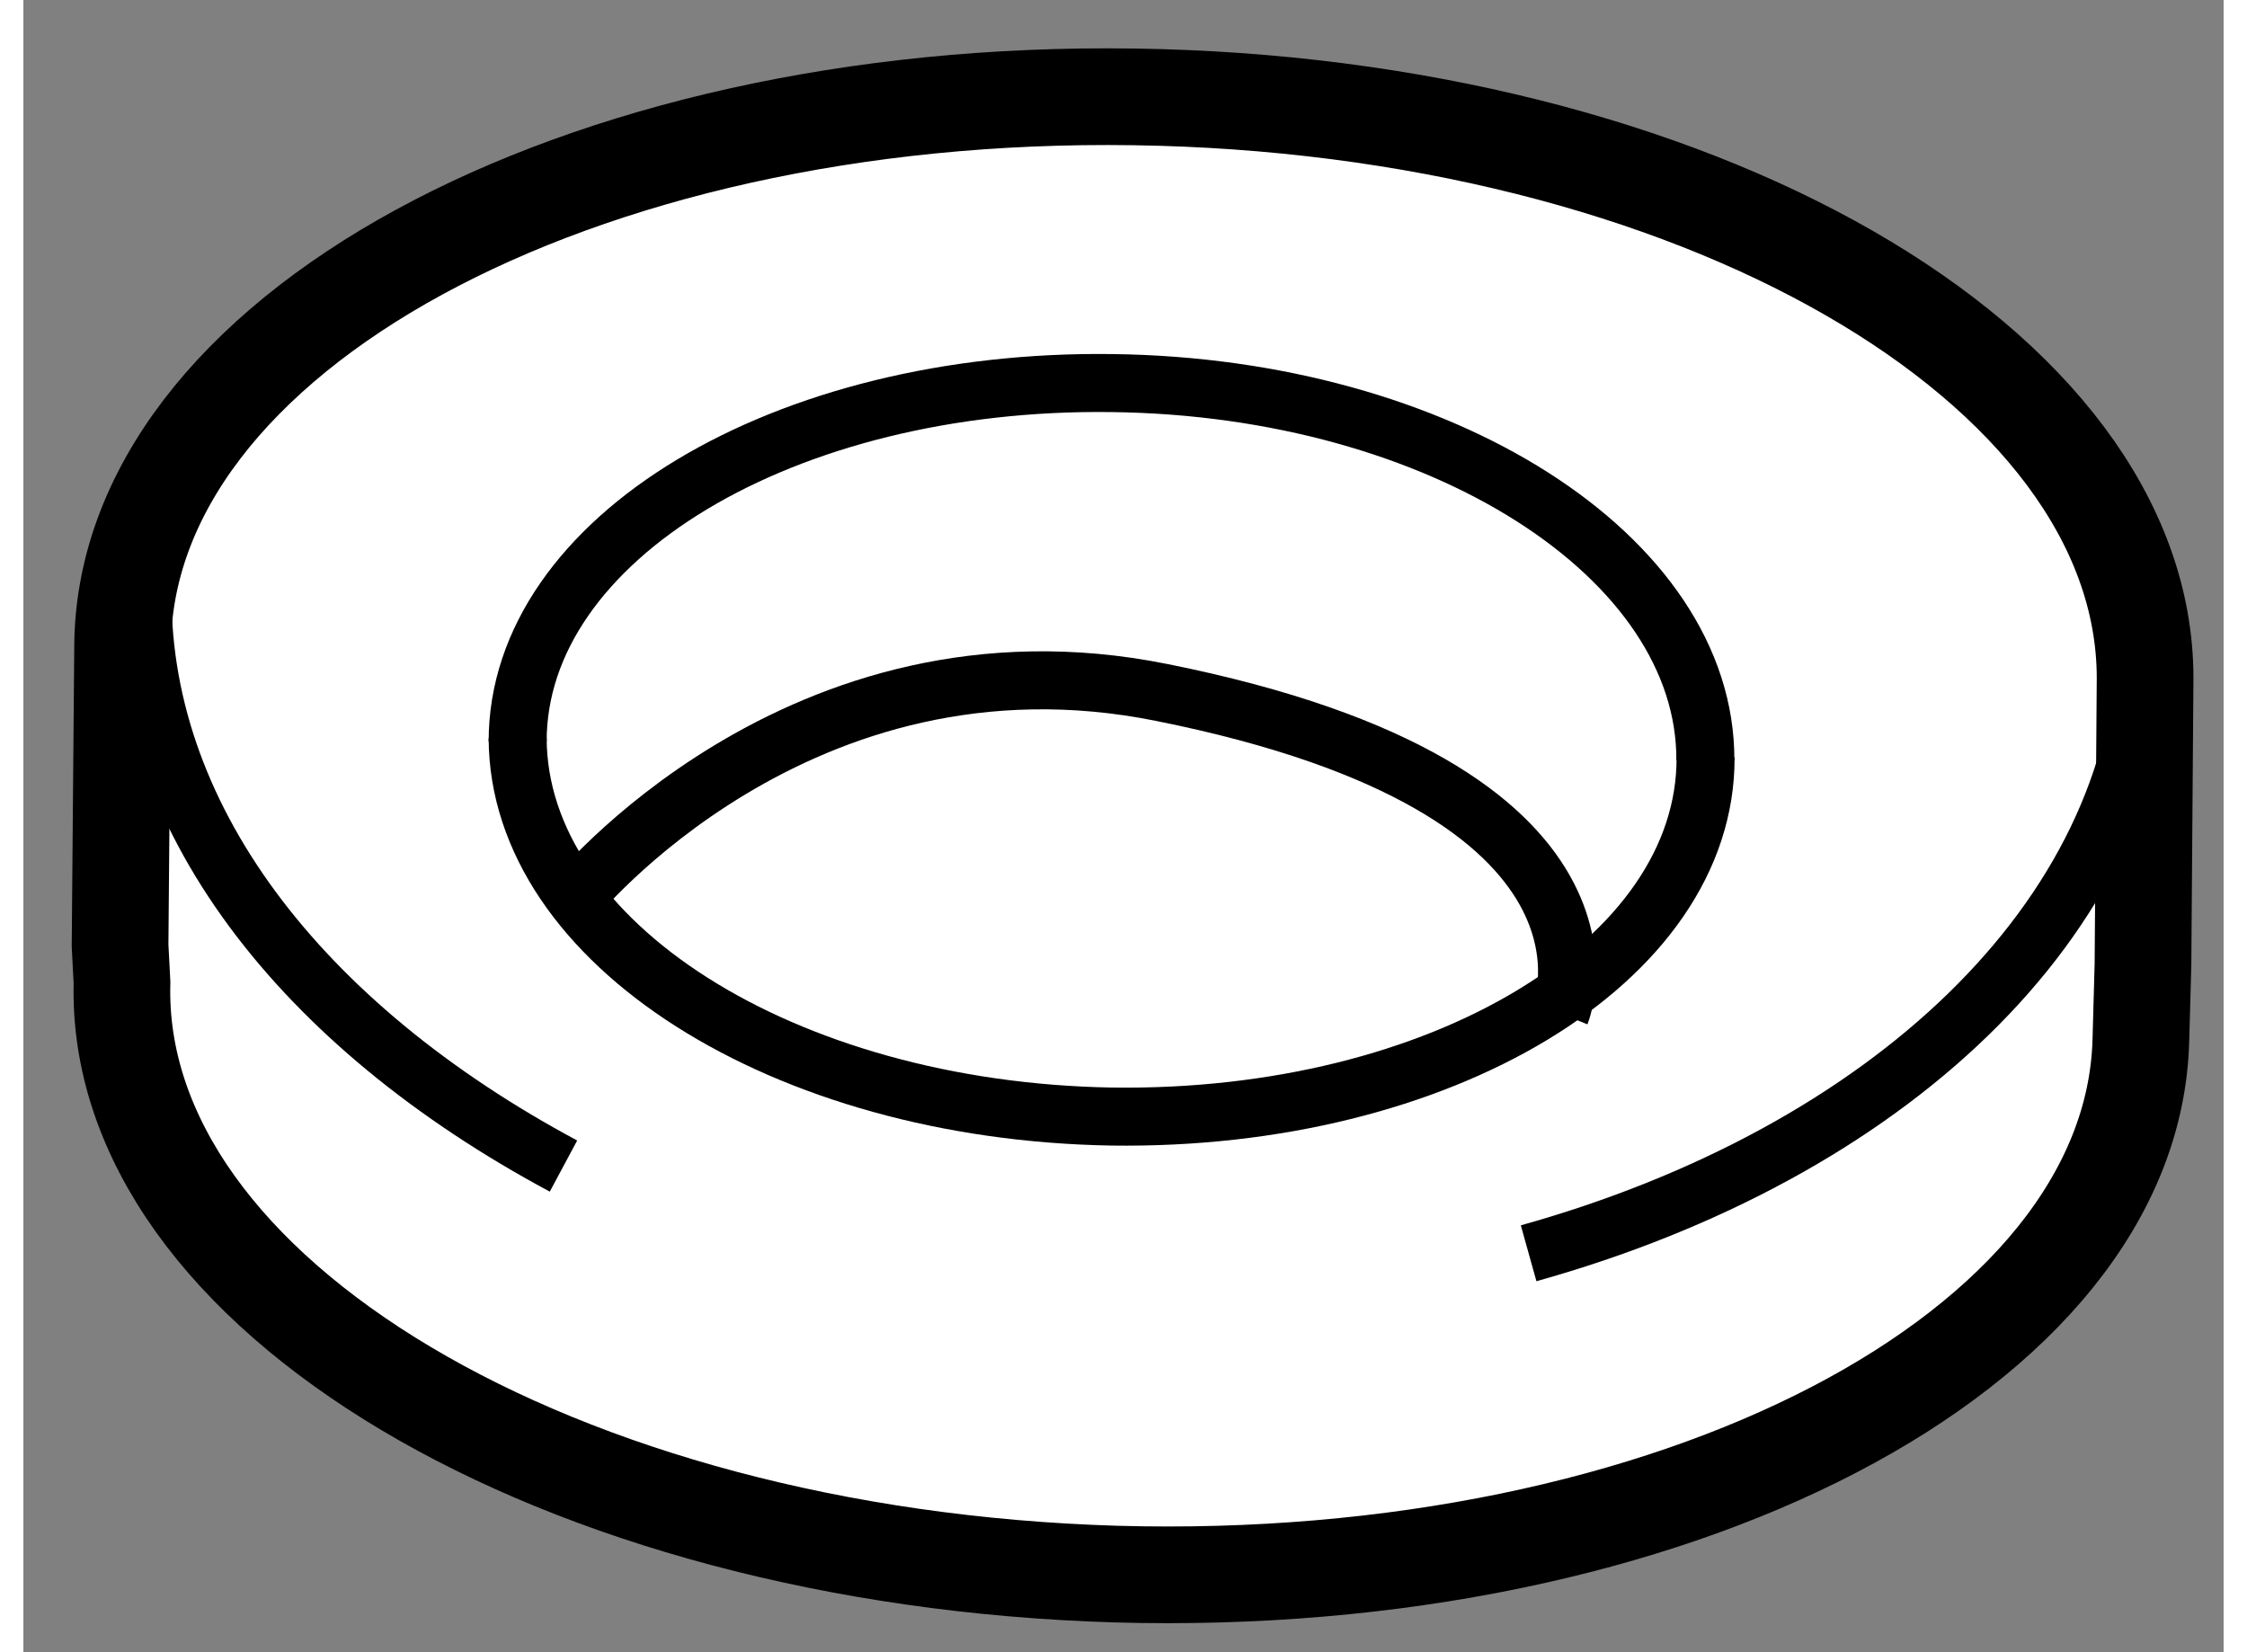<?xml version="1.0" encoding="utf-8"?>
<!-- Generator: Adobe Illustrator 15.1.0, SVG Export Plug-In . SVG Version: 6.00 Build 0)  -->
<!DOCTYPE svg PUBLIC "-//W3C//DTD SVG 1.1//EN" "http://www.w3.org/Graphics/SVG/1.1/DTD/svg11.dtd">
<svg version="1.1" xmlns="http://www.w3.org/2000/svg" xmlns:xlink="http://www.w3.org/1999/xlink" x="0px" y="0px" width="244.8px"
	 height="180px" viewBox="136.522 149.045 11.378 8.544" enable-background="new 0 0 244.8 180" xml:space="preserve">
	
<rect x="136.522" y="149.045" width="11.378" height="8.544" fill="#808080" stroke="none"/>
	
<g><path fill="#FFFFFF" stroke="#000000" stroke-width="0.5" d="M147.472,154.427c-0.045,1.605-2.42,2.84-5.301,2.758
			c-2.887-0.086-5.183-1.451-5.139-3.059l-0.01-0.191l0.013-1.537c0-1.617,2.343-2.895,5.23-2.852
			c2.89,0.041,5.227,1.385,5.229,3.004l-0.011,1.484L147.472,154.427z"></path><path fill="none" stroke="#000000" stroke-width="0.3" d="M145.221,152.962c0.005,1.053-1.372,1.881-3.072,1.857
			c-1.697-0.029-3.068-0.898-3.071-1.957"></path><path fill="none" stroke="#000000" stroke-width="0.3" d="M139.078,152.88c-0.001-1.051,1.38-1.877,3.075-1.854
			c1.699,0.021,3.072,0.898,3.067,1.951"></path><path fill="none" stroke="#000000" stroke-width="0.3" d="M147.5,152.356c-0.042,1.447-1.347,2.654-3.194,3.17"></path><path fill="none" stroke="#000000" stroke-width="0.3" d="M139.315,155.075c-1.357-0.727-2.209-1.813-2.176-3.018"></path><path fill="none" stroke="#000000" stroke-width="0.3" d="M139.361,153.704c0,0,1.17-1.457,3.048-1.078
			c2.528,0.506,2.062,1.66,2.062,1.66"></path></g>


</svg>